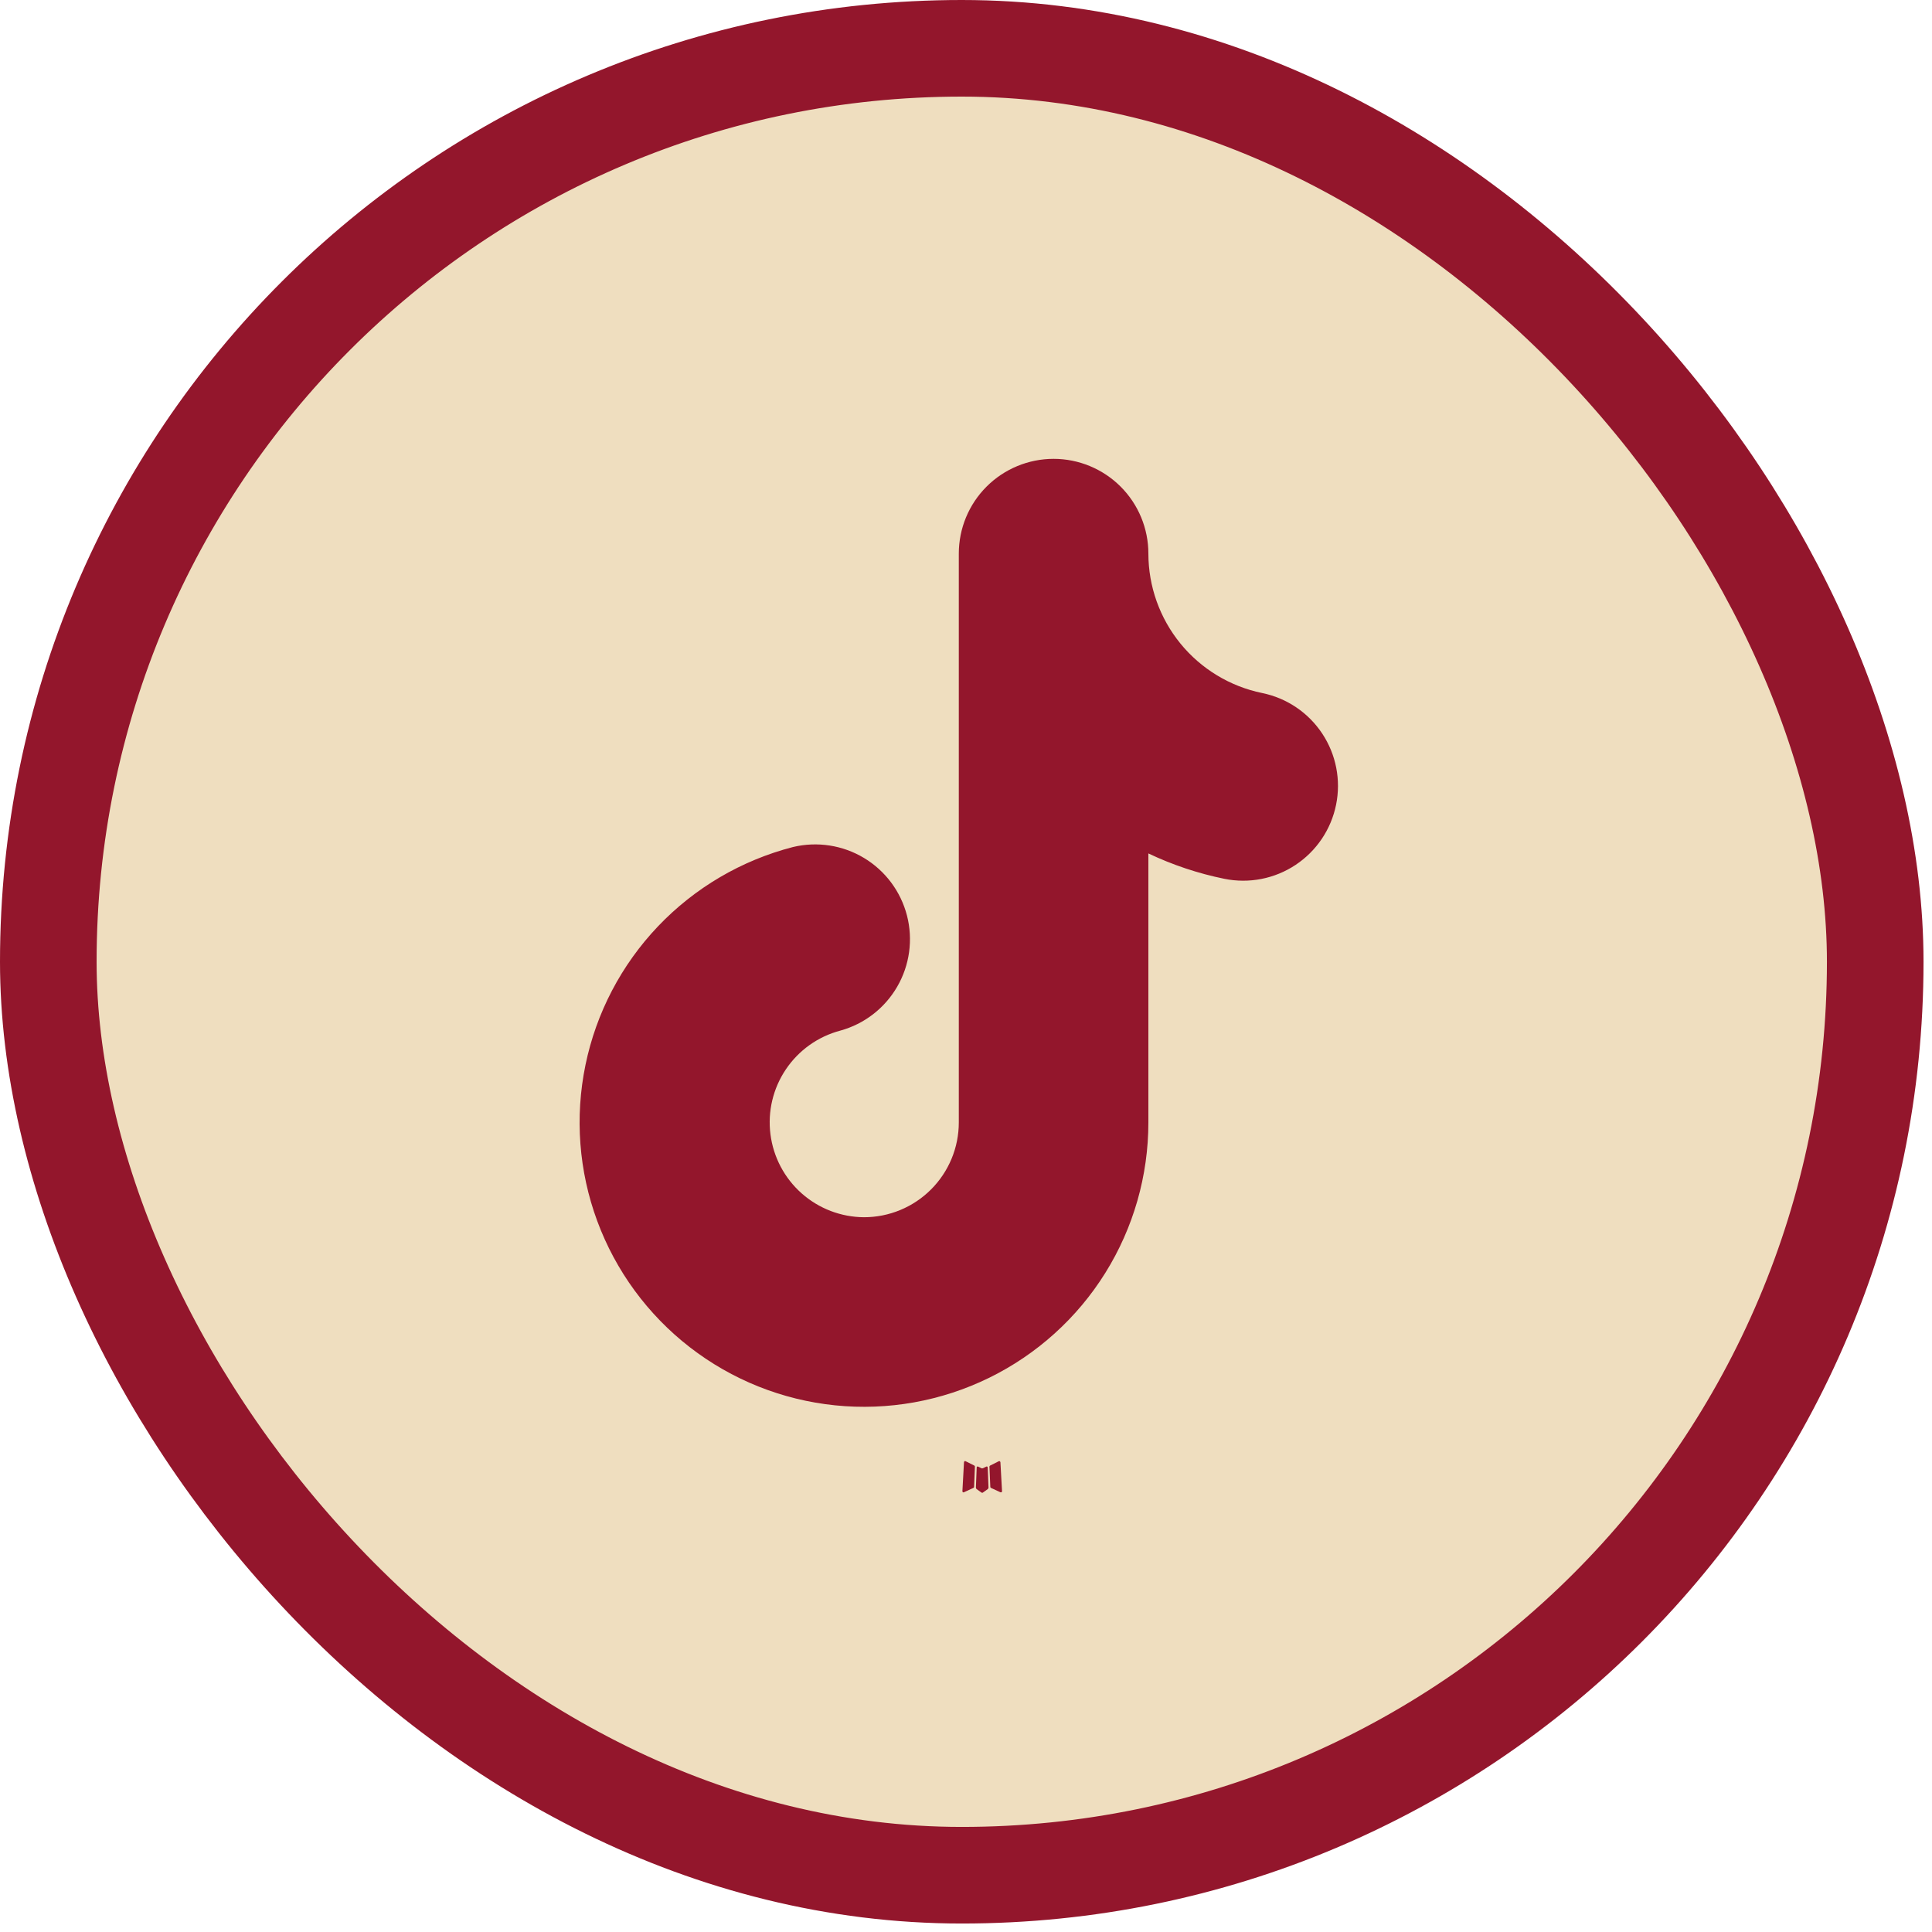 <?xml version="1.0" encoding="UTF-8"?> <svg xmlns="http://www.w3.org/2000/svg" width="80" height="80" viewBox="0 0 80 80" fill="none"><rect x="2" y="2" width="75.649" height="75.649" rx="37.825" fill="#EFDEBF" stroke="#93162C" stroke-width="4"></rect><path fill-rule="evenodd" clip-rule="evenodd" d="M40.865 60.723L40.844 60.727L40.704 60.795L40.665 60.803L40.638 60.795L40.498 60.727C40.477 60.72 40.462 60.723 40.451 60.736L40.443 60.756L40.41 61.596L40.42 61.635L40.44 61.661L40.644 61.806L40.673 61.814L40.697 61.806L40.901 61.661L40.924 61.63L40.932 61.596L40.899 60.758C40.894 60.737 40.882 60.725 40.865 60.723ZM41.386 60.501L41.36 60.505L40.997 60.687L40.977 60.707L40.971 60.729L41.007 61.573L41.017 61.596L41.032 61.61L41.427 61.792C41.452 61.799 41.471 61.794 41.484 61.777L41.492 61.749L41.425 60.544C41.418 60.521 41.405 60.506 41.386 60.501ZM39.982 60.505C39.974 60.5 39.963 60.498 39.953 60.5C39.943 60.502 39.935 60.508 39.929 60.517L39.917 60.544L39.851 61.749C39.852 61.773 39.863 61.788 39.884 61.796L39.913 61.792L40.308 61.61L40.328 61.594L40.335 61.573L40.369 60.729L40.363 60.705L40.343 60.685L39.982 60.505Z" fill="#93162C"></path><path fill-rule="evenodd" clip-rule="evenodd" d="M43.627 19C44.668 19 45.666 19.414 46.403 20.15C47.139 20.886 47.552 21.884 47.552 22.925C47.553 24.282 48.022 25.596 48.879 26.648C49.737 27.699 50.93 28.422 52.259 28.696C53.279 28.903 54.175 29.507 54.75 30.375C55.325 31.243 55.532 32.303 55.324 33.324C55.117 34.344 54.513 35.24 53.645 35.815C52.778 36.39 51.717 36.597 50.696 36.389C49.61 36.168 48.554 35.815 47.552 35.339V46.478C47.552 48.68 46.934 50.839 45.769 52.708C44.604 54.577 42.937 56.081 40.96 57.051C38.982 58.02 36.772 58.416 34.581 58.192C32.389 57.969 30.305 57.135 28.564 55.786C26.823 54.437 25.495 52.627 24.731 50.561C23.967 48.495 23.798 46.256 24.243 44.099C24.687 41.942 25.728 39.953 27.247 38.357C28.766 36.762 30.701 35.625 32.834 35.074C33.836 34.833 34.892 34.995 35.776 35.526C36.659 36.056 37.298 36.913 37.556 37.911C37.813 38.909 37.667 39.968 37.15 40.859C36.633 41.751 35.787 42.403 34.793 42.676C33.873 42.92 33.072 43.49 32.541 44.28C32.009 45.069 31.782 46.025 31.903 46.97C32.023 47.914 32.482 48.783 33.194 49.414C33.907 50.046 34.824 50.397 35.776 50.403C36.817 50.403 37.816 49.989 38.552 49.253C39.288 48.517 39.702 47.519 39.702 46.478V22.925C39.702 21.884 40.115 20.886 40.851 20.15C41.587 19.414 42.586 19 43.627 19Z" fill="#93162C"></path></svg> 
